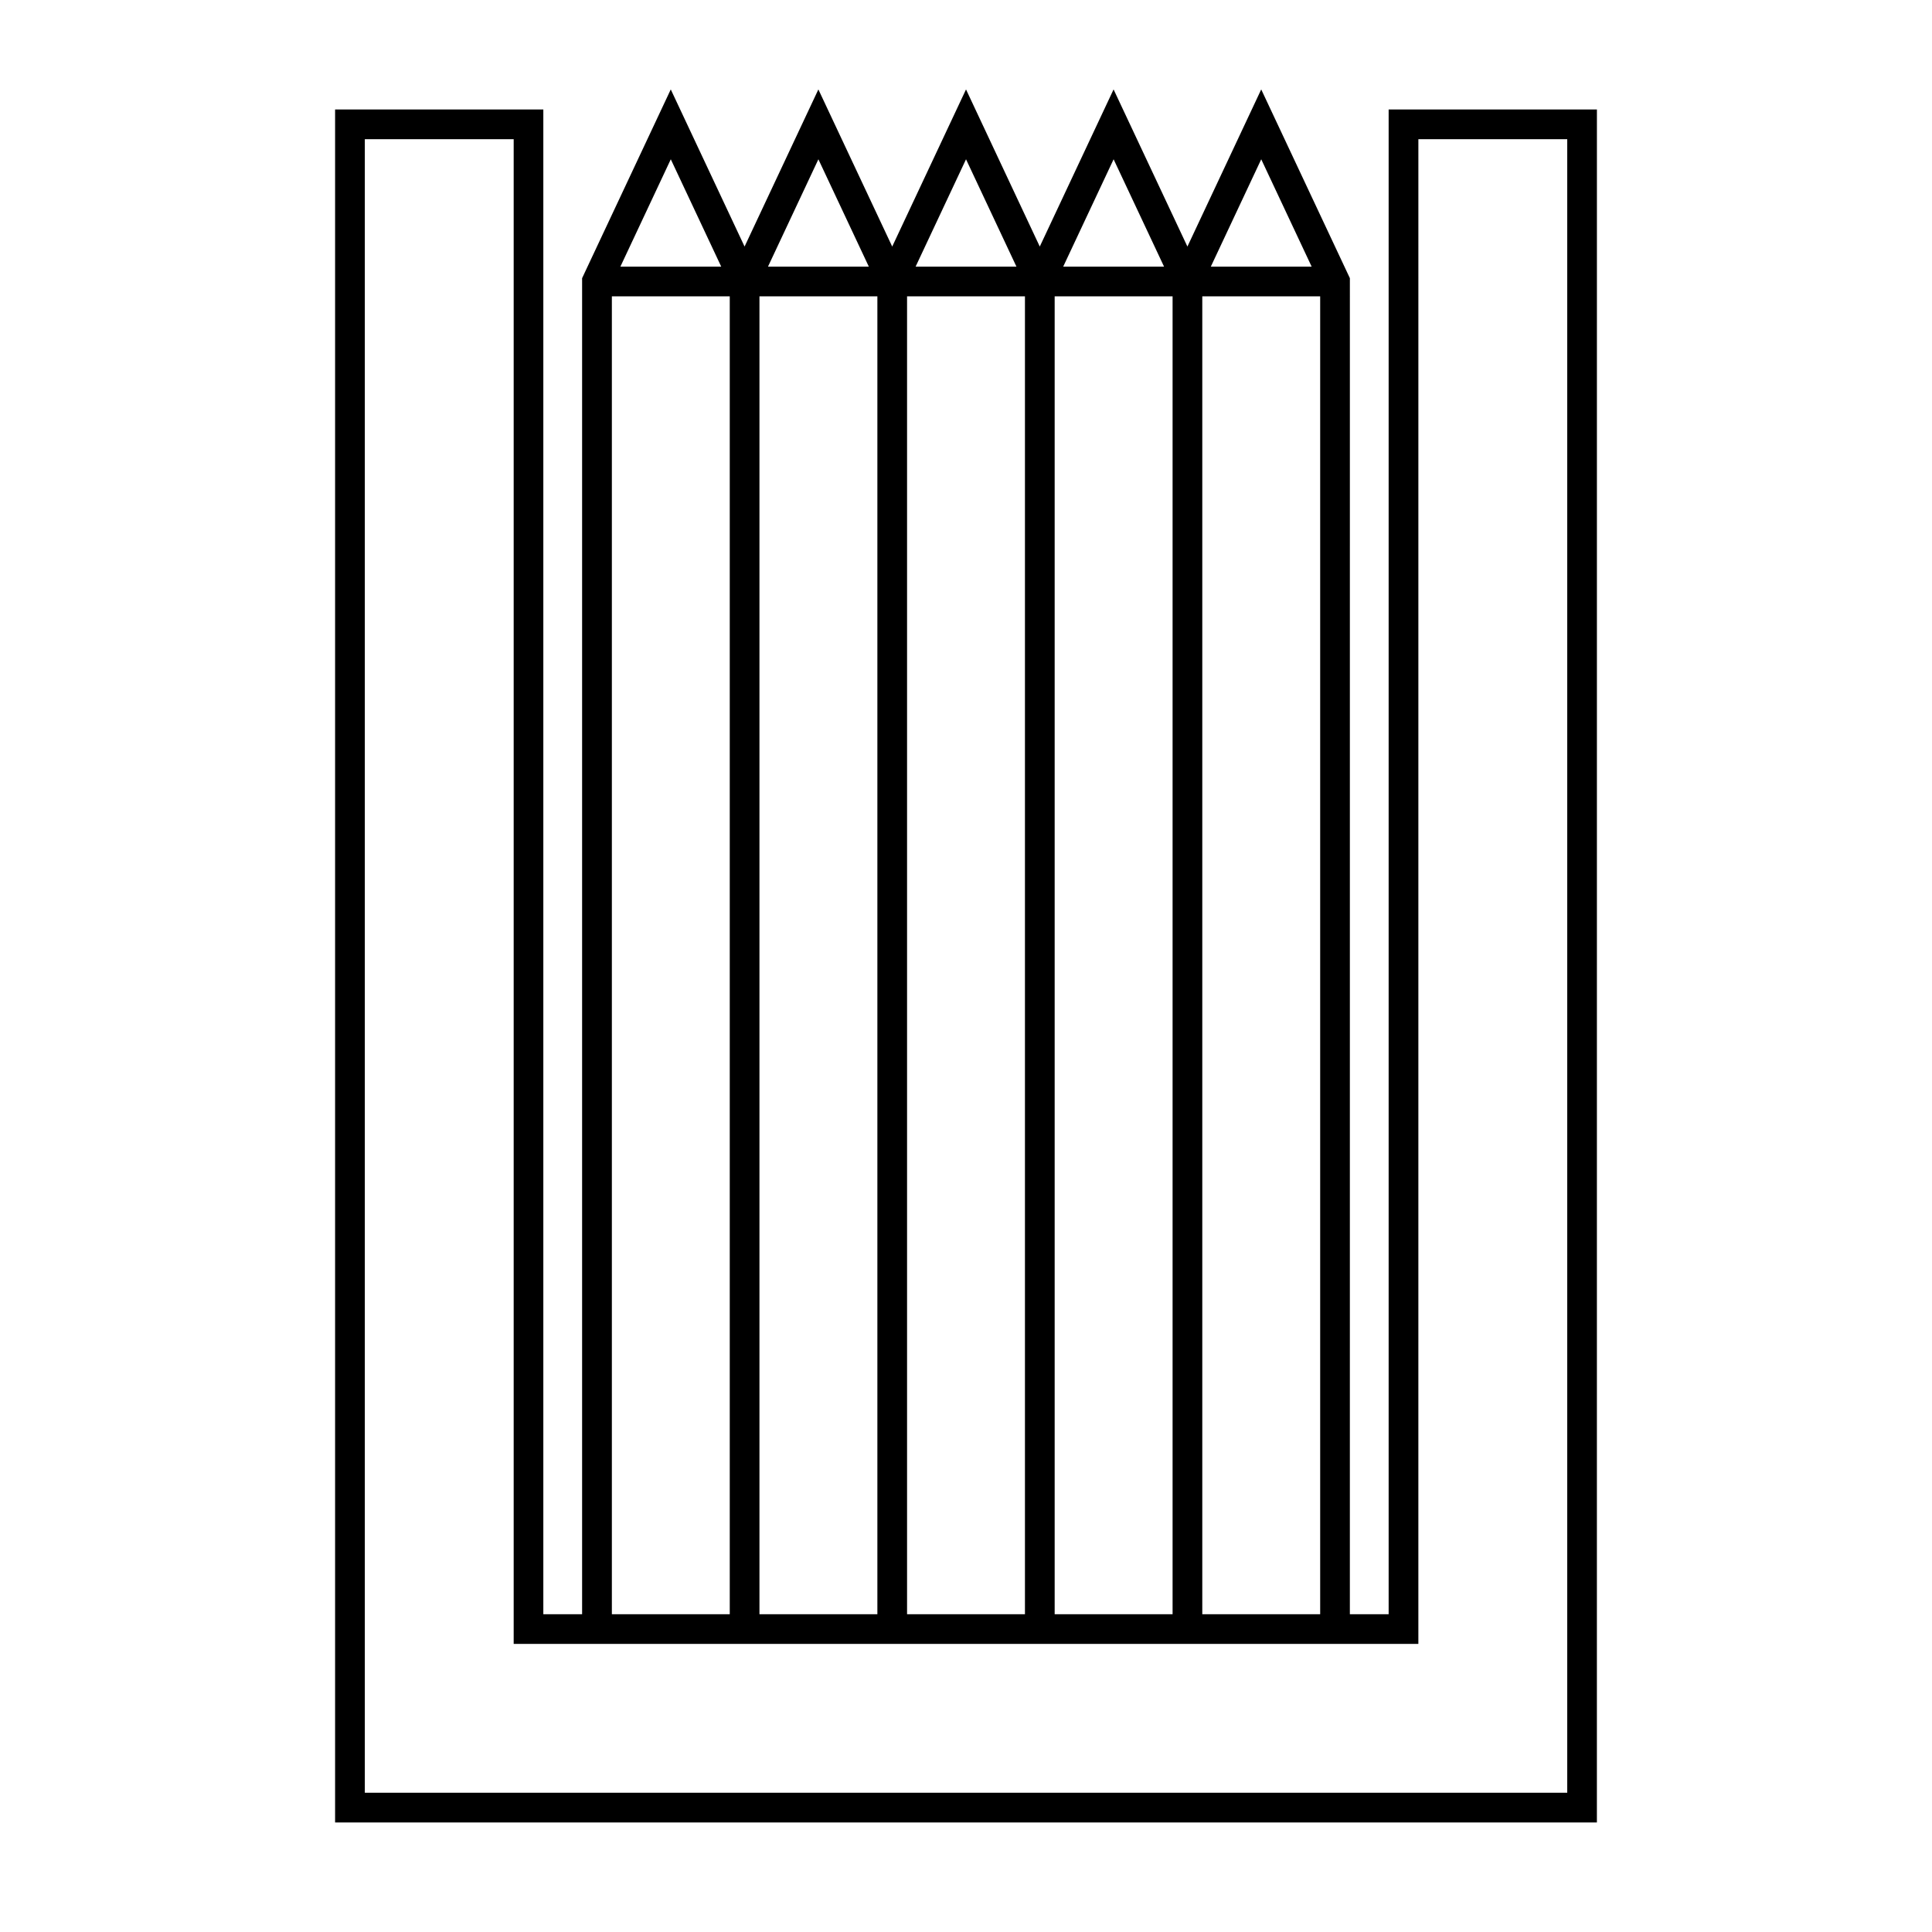 <?xml version="1.0" encoding="UTF-8"?>
<!-- Uploaded to: ICON Repo, www.iconrepo.com, Generator: ICON Repo Mixer Tools -->
<svg fill="#000000" width="800px" height="800px" version="1.1" viewBox="144 144 512 512" xmlns="http://www.w3.org/2000/svg">
 <path d="m567.2 173.02h-55.195v398.76h-10.277l0.004-354.06-23.496-50.023-19.559 41.645-19.566-41.645-19.559 41.645-19.547-41.645-19.559 41.645-19.566-41.645-19.559 41.645-19.559-41.645-23.496 50.023v354.06h-10.277v-398.76h-55.184v453.95h334.39zm-88.961 13.191 13.363 28.449h-26.723zm-15.621 36.32h31.242v349.25h-31.242zm-23.5-36.32 13.367 28.449h-26.727zm-15.621 36.32h31.25v349.25h-31.25zm-23.492-36.32 13.363 28.449h-26.723zm-15.625 36.32h31.242v349.25h-31.242zm-23.5-36.32 13.367 28.449h-26.723zm-15.617 36.32h31.25v349.25h-31.25zm-23.496-36.32 13.363 28.449h-26.723zm-15.617 36.32h31.242v349.25h-31.242zm253.18 396.57h-318.65v-438.21h39.449v398.76h239.75l0.004-398.76h39.449v438.21z"/>
</svg>